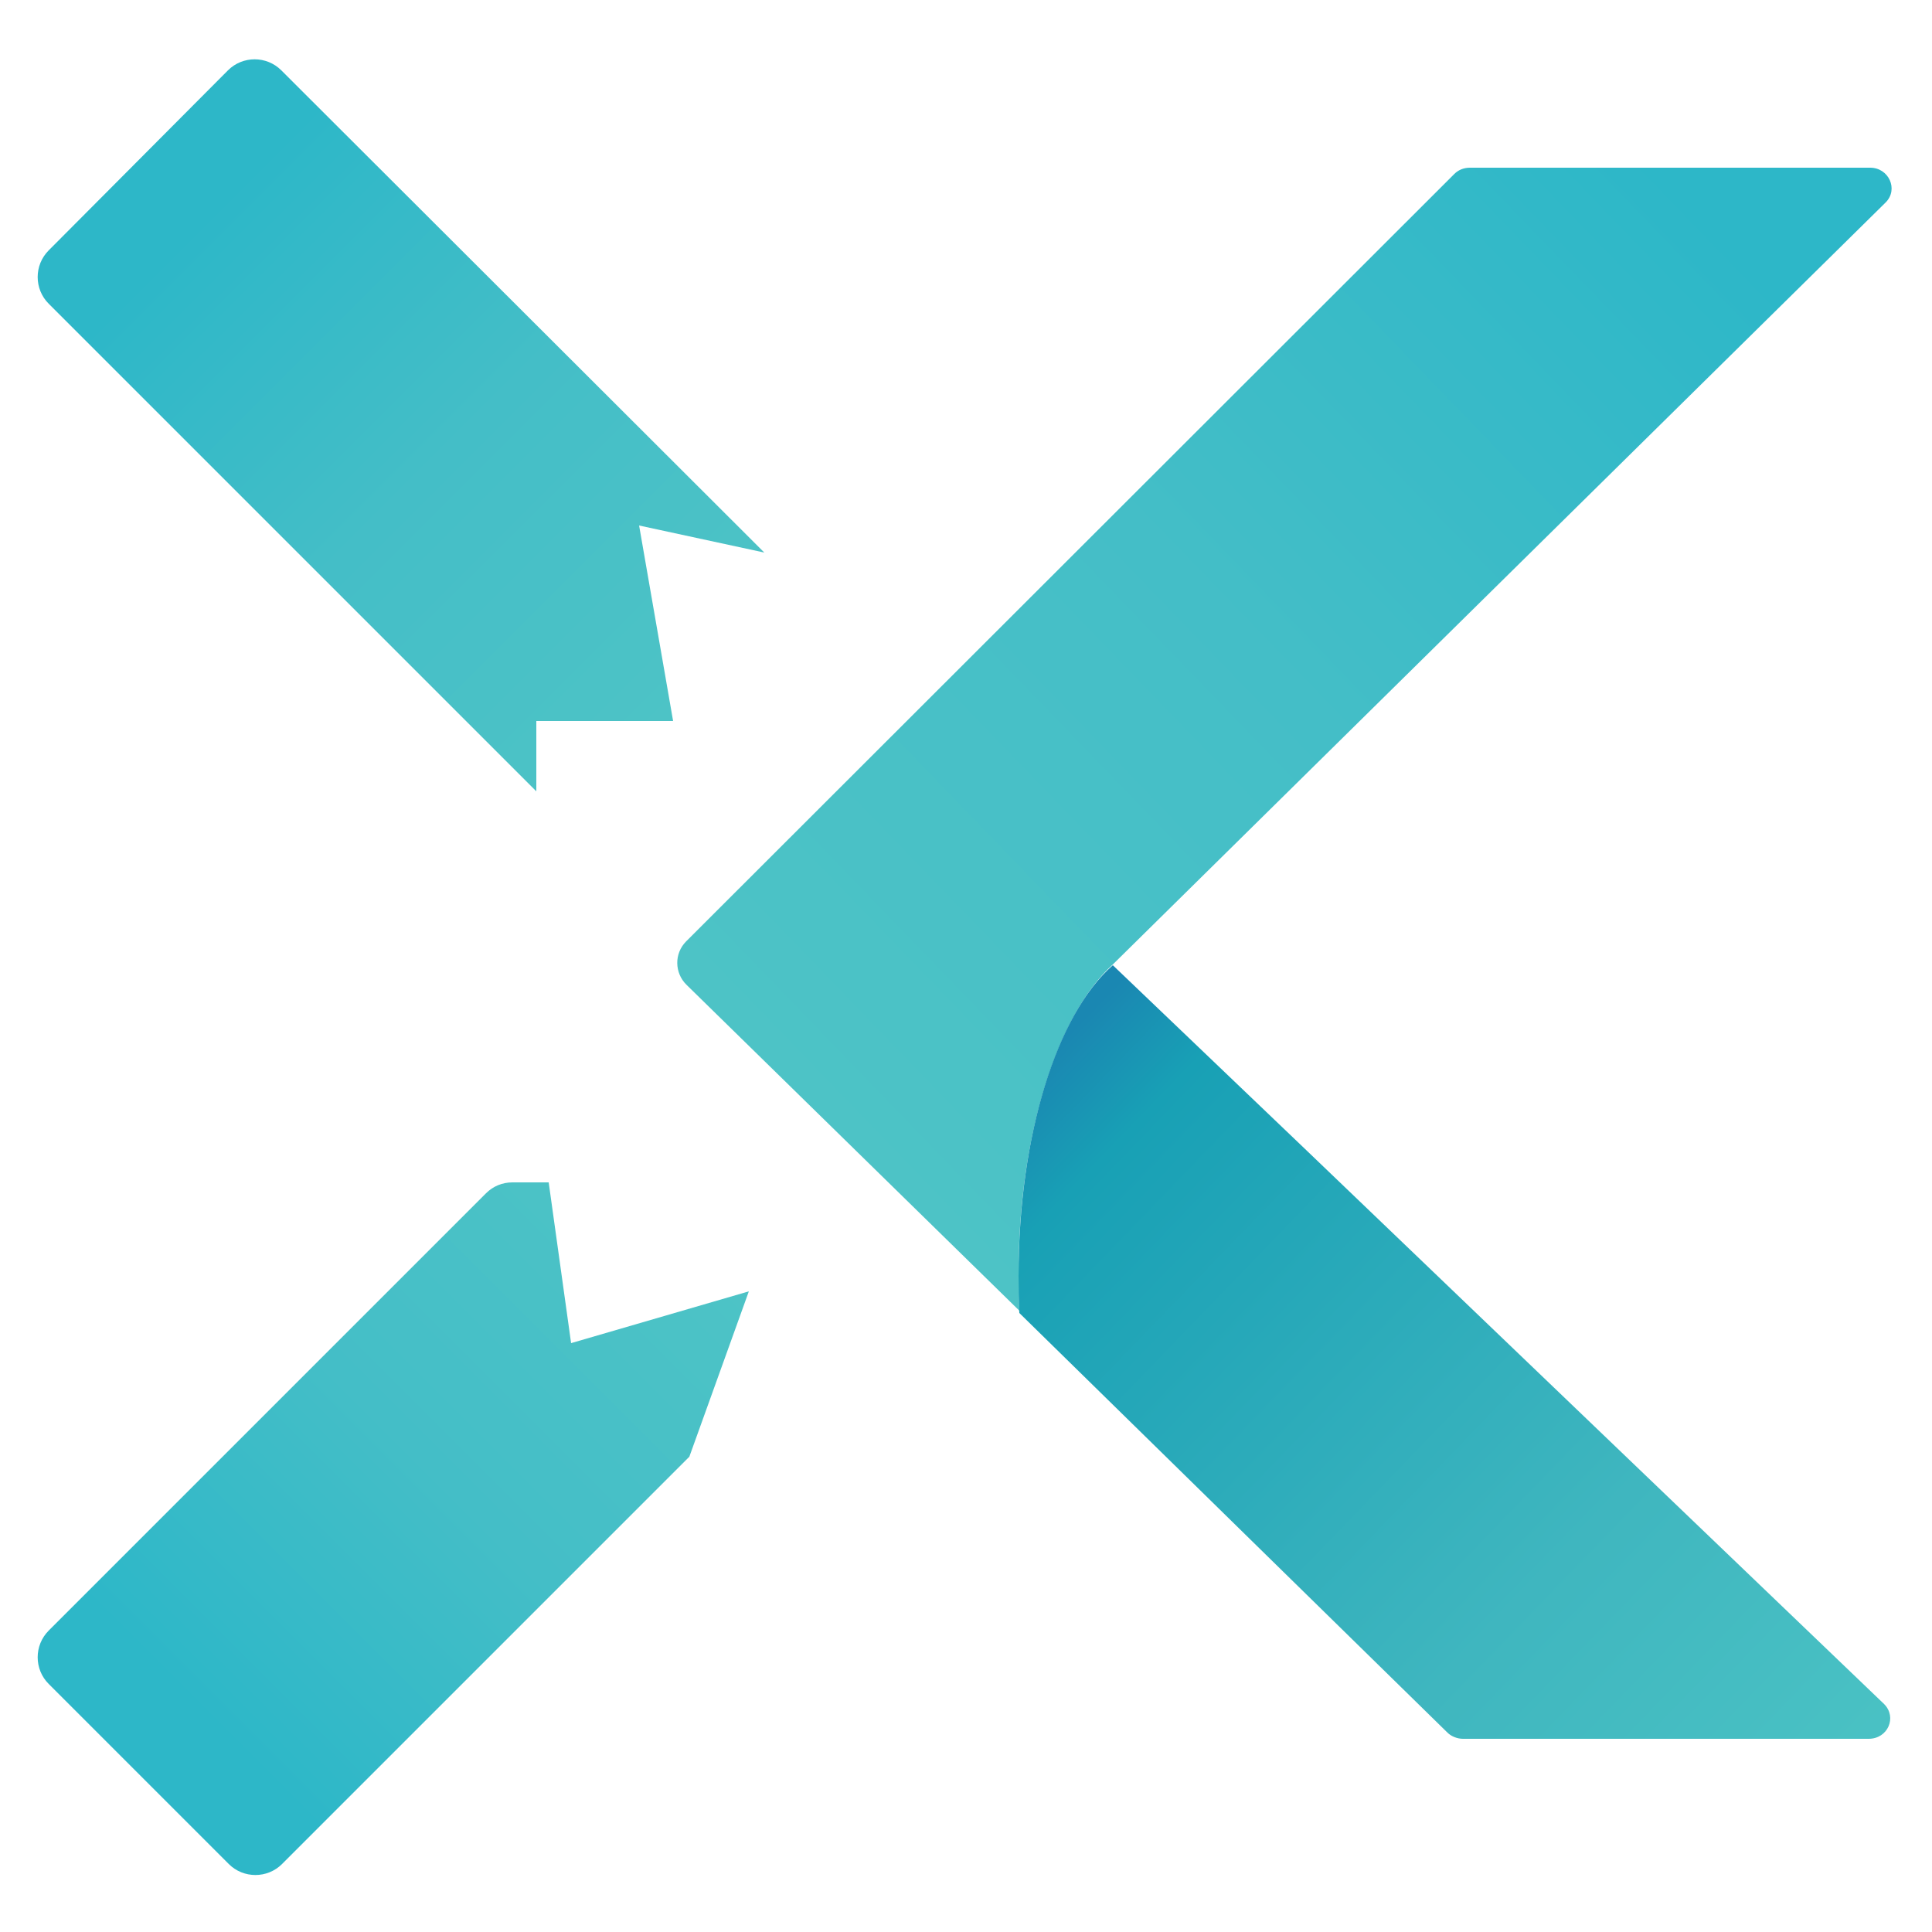 <?xml version="1.0" encoding="utf-8"?>
<!-- Generator: Adobe Illustrator 23.0.1, SVG Export Plug-In . SVG Version: 6.00 Build 0)  -->
<svg version="1.1" id="Laag_1" xmlns="http://www.w3.org/2000/svg" xmlns:xlink="http://www.w3.org/1999/xlink" x="0px" y="0px"
	 viewBox="0 0 250 250" style="enable-background:new 0 0 250 250;" xml:space="preserve">
<style type="text/css">
	.st0{fill:url(#SVGID_1_);}
	.st1{fill:url(#SVGID_2_);}
	.st2{fill:url(#SVGID_3_);}
	.st3{fill:url(#SVGID_4_);}
</style>
<g>
	<linearGradient id="SVGID_1_" gradientUnits="userSpaceOnUse" x1="240.313" y1="18.726" x2="107.563" y2="146.921">
		<stop  offset="0.112" style="stop-color:#2DB7C8"/>
		<stop  offset="0.548" style="stop-color:#44BEC7"/>
		<stop  offset="1" style="stop-color:#4DC3C6"/>
	</linearGradient>
	<path class="st0" d="M144,124.8L144,124.8l100-98.6c1.7-1.7,0.4-4.5-2-4.5h-51.8c-0.8,0-1.5,0.3-2,0.8l-99.4,99.3
		c-1.6,1.6-1.5,4.1,0,5.6l43.1,42.2c-0.1-1.6-0.1-3.1-0.1-4.8C131.8,146.8,136.9,131.2,144,124.8z"/>
	<linearGradient id="SVGID_2_" gradientUnits="userSpaceOnUse" x1="131.347" y1="140.906" x2="232.69" y2="238.771">
		<stop  offset="0" style="stop-color:#1A87B2"/>
		<stop  offset="0.102" style="stop-color:#18A0B5"/>
		<stop  offset="0.661" style="stop-color:#3FB6BF"/>
		<stop  offset="1" style="stop-color:#4AC2C4"/>
	</linearGradient>
	<path class="st1" d="M169,148.8l-25-23.9c-7.2,6.3-12.2,21.9-12.2,40.2c0,1.6,0,3.2,0.1,4.8l30.6,30l24.8,24.3
		c0.5,0.5,1.3,0.8,2,0.8h52.5c2.5,0,3.7-2.8,2-4.5L169,148.8z"/>
	<linearGradient id="SVGID_3_" gradientUnits="userSpaceOnUse" x1="17.904" y1="20.739" x2="88.784" y2="91.62">
		<stop  offset="0.112" style="stop-color:#2DB7C8"/>
		<stop  offset="0.548" style="stop-color:#44BEC7"/>
		<stop  offset="1" style="stop-color:#4DC3C6"/>
	</linearGradient>
	<path class="st2" d="M69.3,93.3l17.8,0L82.7,68l16.2,3.5L36.4,9.1c-1.9-1.9-5-1.9-6.9,0L6.3,32.4c-1.9,1.9-1.9,5,0,6.9l63.1,63.1
		V93.3z"/>
	<linearGradient id="SVGID_4_" gradientUnits="userSpaceOnUse" x1="17.904" y1="229.585" x2="88.624" y2="158.865">
		<stop  offset="0.112" style="stop-color:#2DB7C8"/>
		<stop  offset="0.548" style="stop-color:#44BEC7"/>
		<stop  offset="1" style="stop-color:#4DC3C6"/>
	</linearGradient>
	<path class="st3" d="M73.9,173.8L71,153h-4.7c-1.3,0-2.5,0.5-3.4,1.4L6.3,211c-1.9,1.9-1.9,5,0,6.9l23.3,23.3c1.9,1.9,5,1.9,6.9,0
		l52.7-52.7l7.7-21.4L73.9,173.8z"/>
</g>
</svg>

